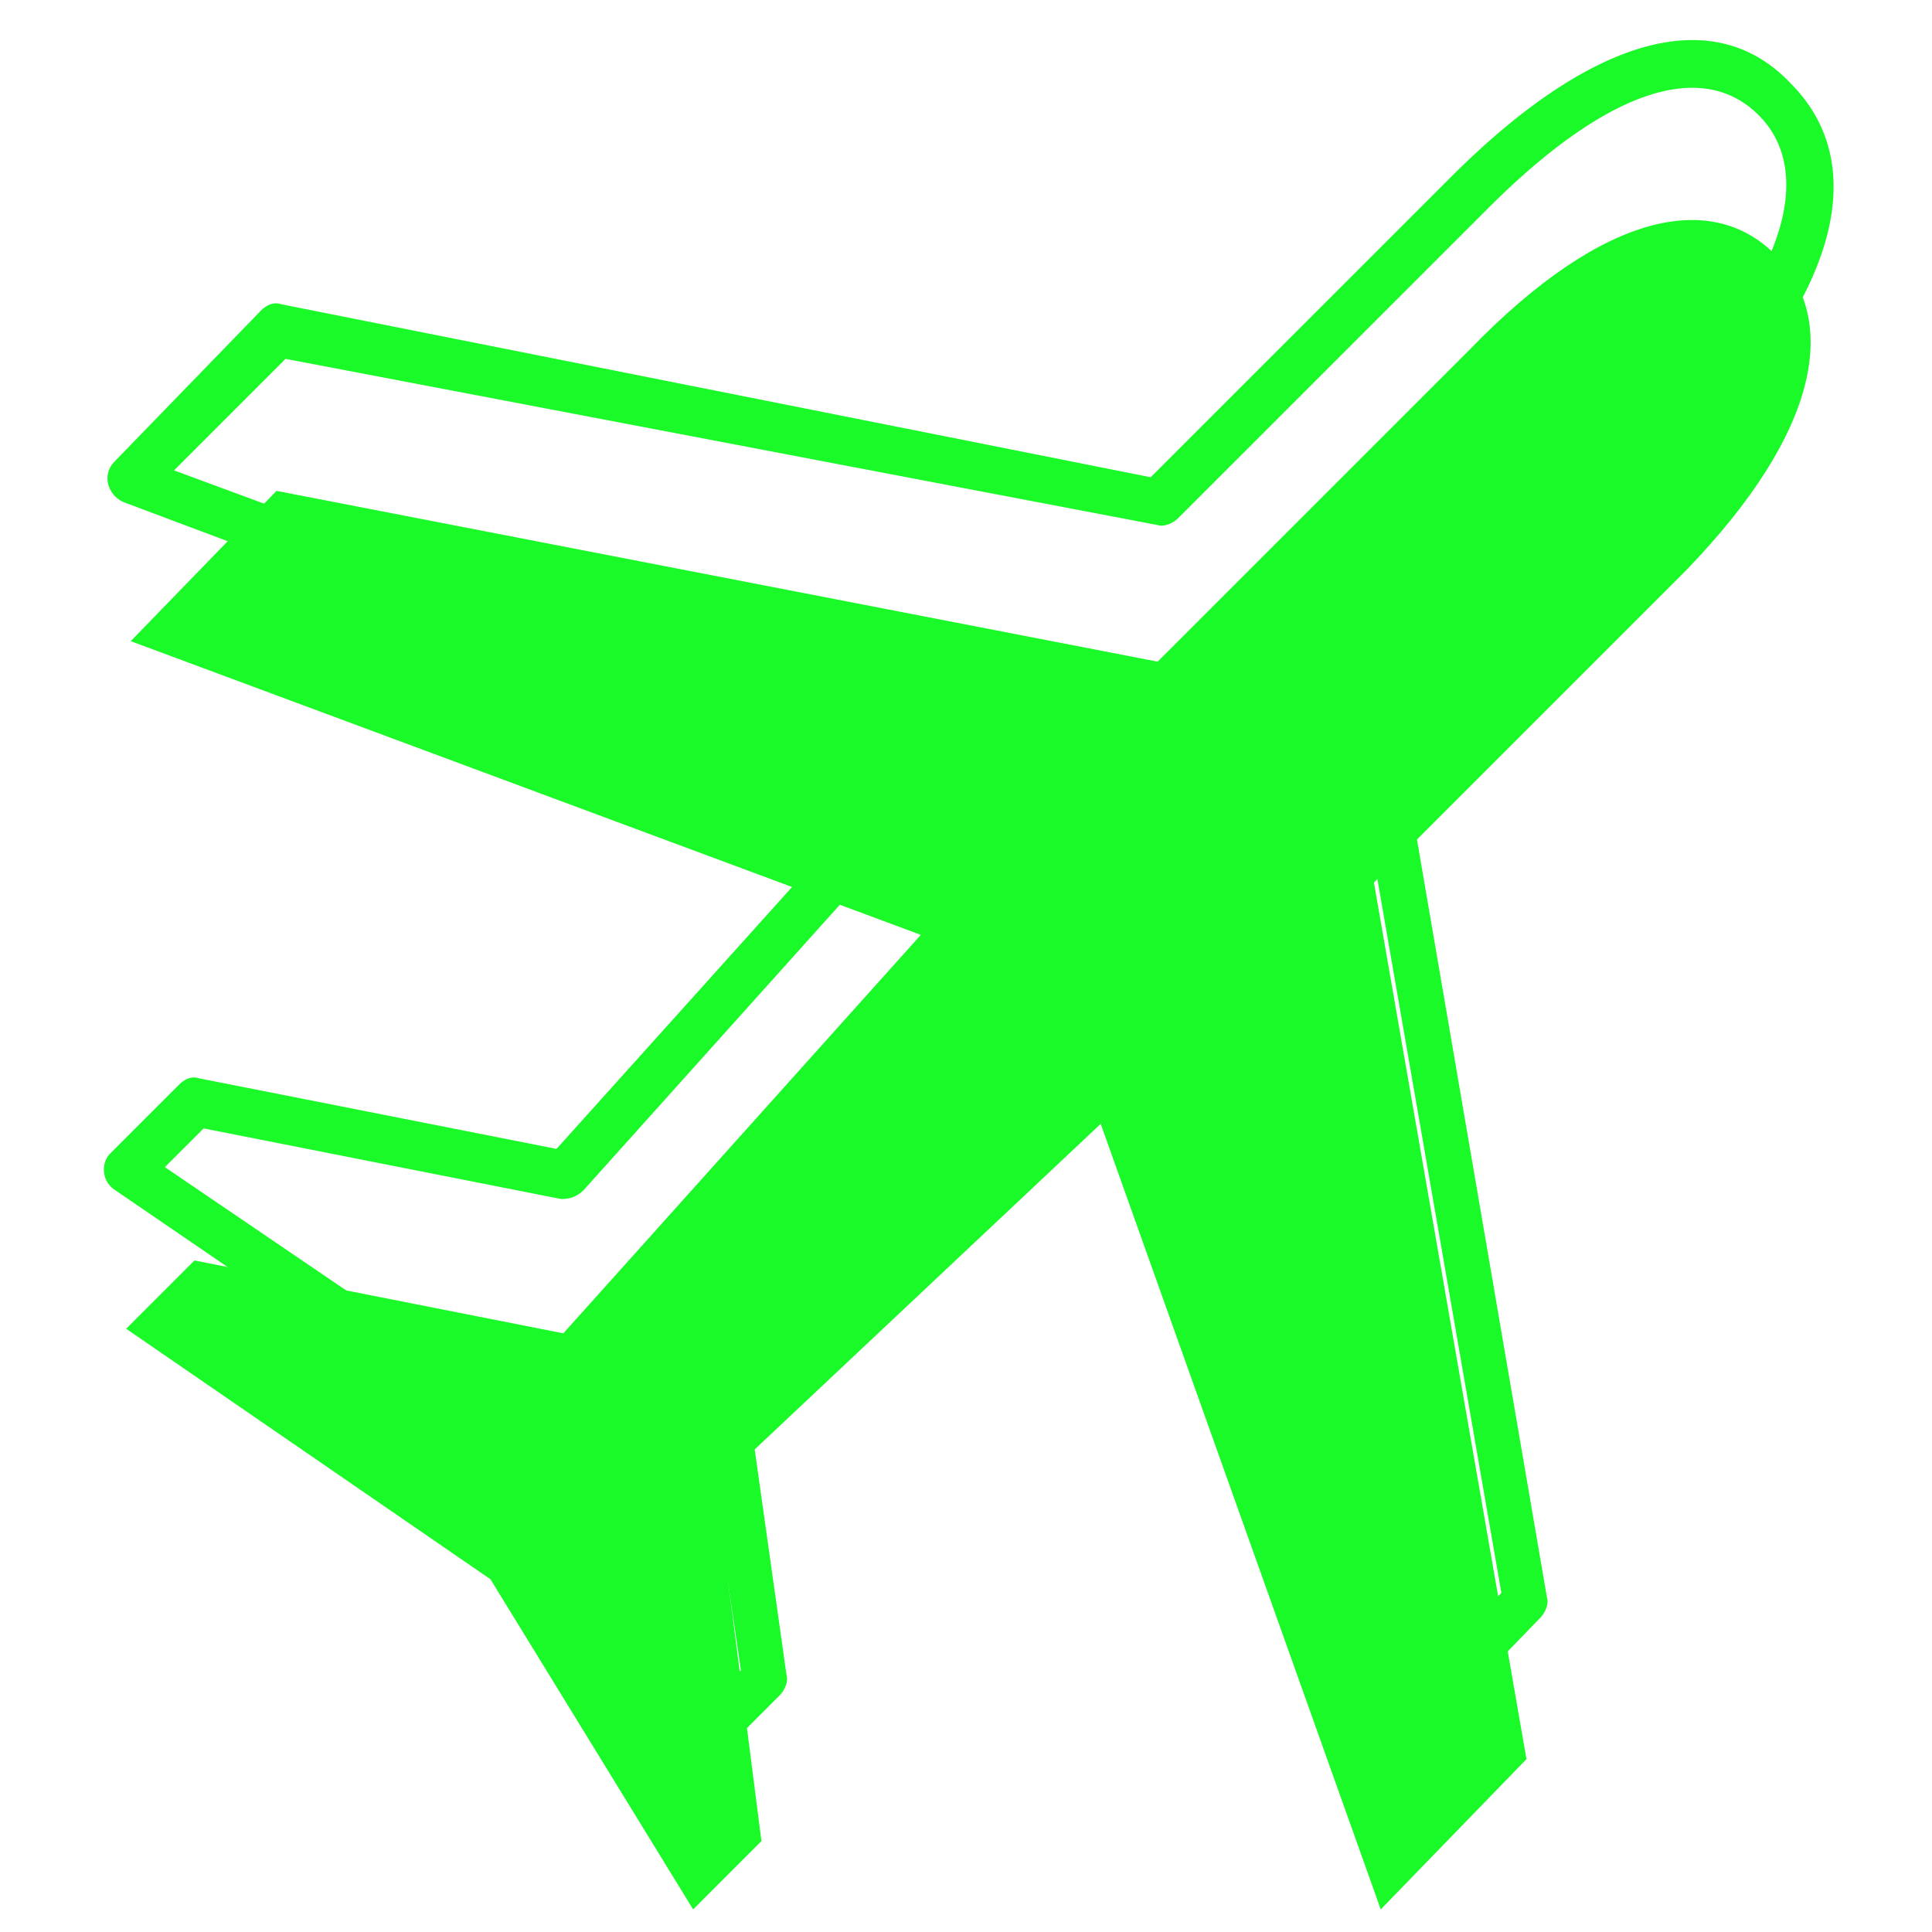 <?xml version="1.0" standalone="no"?><!DOCTYPE svg PUBLIC "-//W3C//DTD SVG 1.1//EN" "http://www.w3.org/Graphics/SVG/1.1/DTD/svg11.dtd"><svg t="1589468881650" class="icon" viewBox="0 0 1024 1024" version="1.1" xmlns="http://www.w3.org/2000/svg" p-id="4028" xmlns:xlink="http://www.w3.org/1999/xlink" width="200" height="200"><defs><style type="text/css"></style></defs><path d="M613.547 350.686L146.551 260.181 69.291 339.831l418.765 155.665-189.474 211.2L103.083 668.075l-36.198 36.198 193.075 132.762 107.418 174.985 36.198-36.215-24.132-188.245 203.947-191.898 148.429 416.358 77.244-79.65-80.862-464.623 165.325-165.325c72.414-74.82 80.862-133.973 47.07-167.748-32.58-32.597-89.293-24.132-161.707 50.688l-165.325 165.325z" fill="#1afa29" p-id="4029"></path><path d="M609.929 252.928l159.3-159.283c73.626-73.626 138.786-92.928 179.814-49.493 42.24 42.257 25.344 109.824-47.07 184.661l-160.495 160.495 78.438 457.387c1.195 3.601-1.195 8.431-3.618 10.854l-77.227 79.65c-7.253 7.236-18.108 3.618-21.726-4.83l-141.193-399.462-184.661 175.002 25.361 179.797c1.195 3.635-1.195 8.448-3.618 10.871l-36.215 36.198c-6.025 6.042-14.473 4.83-19.302-2.406L251.511 761.003 60.843 630.665c-7.236-4.83-7.236-14.473-2.406-19.302L94.635 575.147c3.618-3.618 7.236-4.813 10.854-3.618l189.474 37.41 172.578-191.881-401.869-150.852c-8.448-3.618-12.066-14.473-4.83-21.709l77.244-79.65c3.618-3.618 7.236-4.83 10.854-3.618l460.988 91.716z m106.206 132.762c-1.195-3.618 1.195-8.448 3.618-10.871l165.342-165.325c62.737-65.161 76.015-119.467 47.053-148.429-28.962-28.962-78.438-15.701-143.599 49.476l-164.13 164.113c-2.406 2.423-7.236 4.83-10.854 3.635L151.347 190.191l-59.119 59.119 401.852 148.446a13.653 13.653 0 0 1 6.042 20.514L309.453 630.665c-3.635 3.618-7.253 4.83-12.083 4.83L107.913 598.084 87.381 618.598l181.009 123.085 3.618 3.635 100.181 160.495 20.514-20.514-26.556-181.026c-1.195-3.618 1.195-8.448 3.618-10.854l203.947-191.881c6.042-6.042 18.091-3.618 21.726 4.83l141.193 397.039 59.136-59.136-79.65-458.581z" fill="#1afa29" p-id="4030"></path></svg>